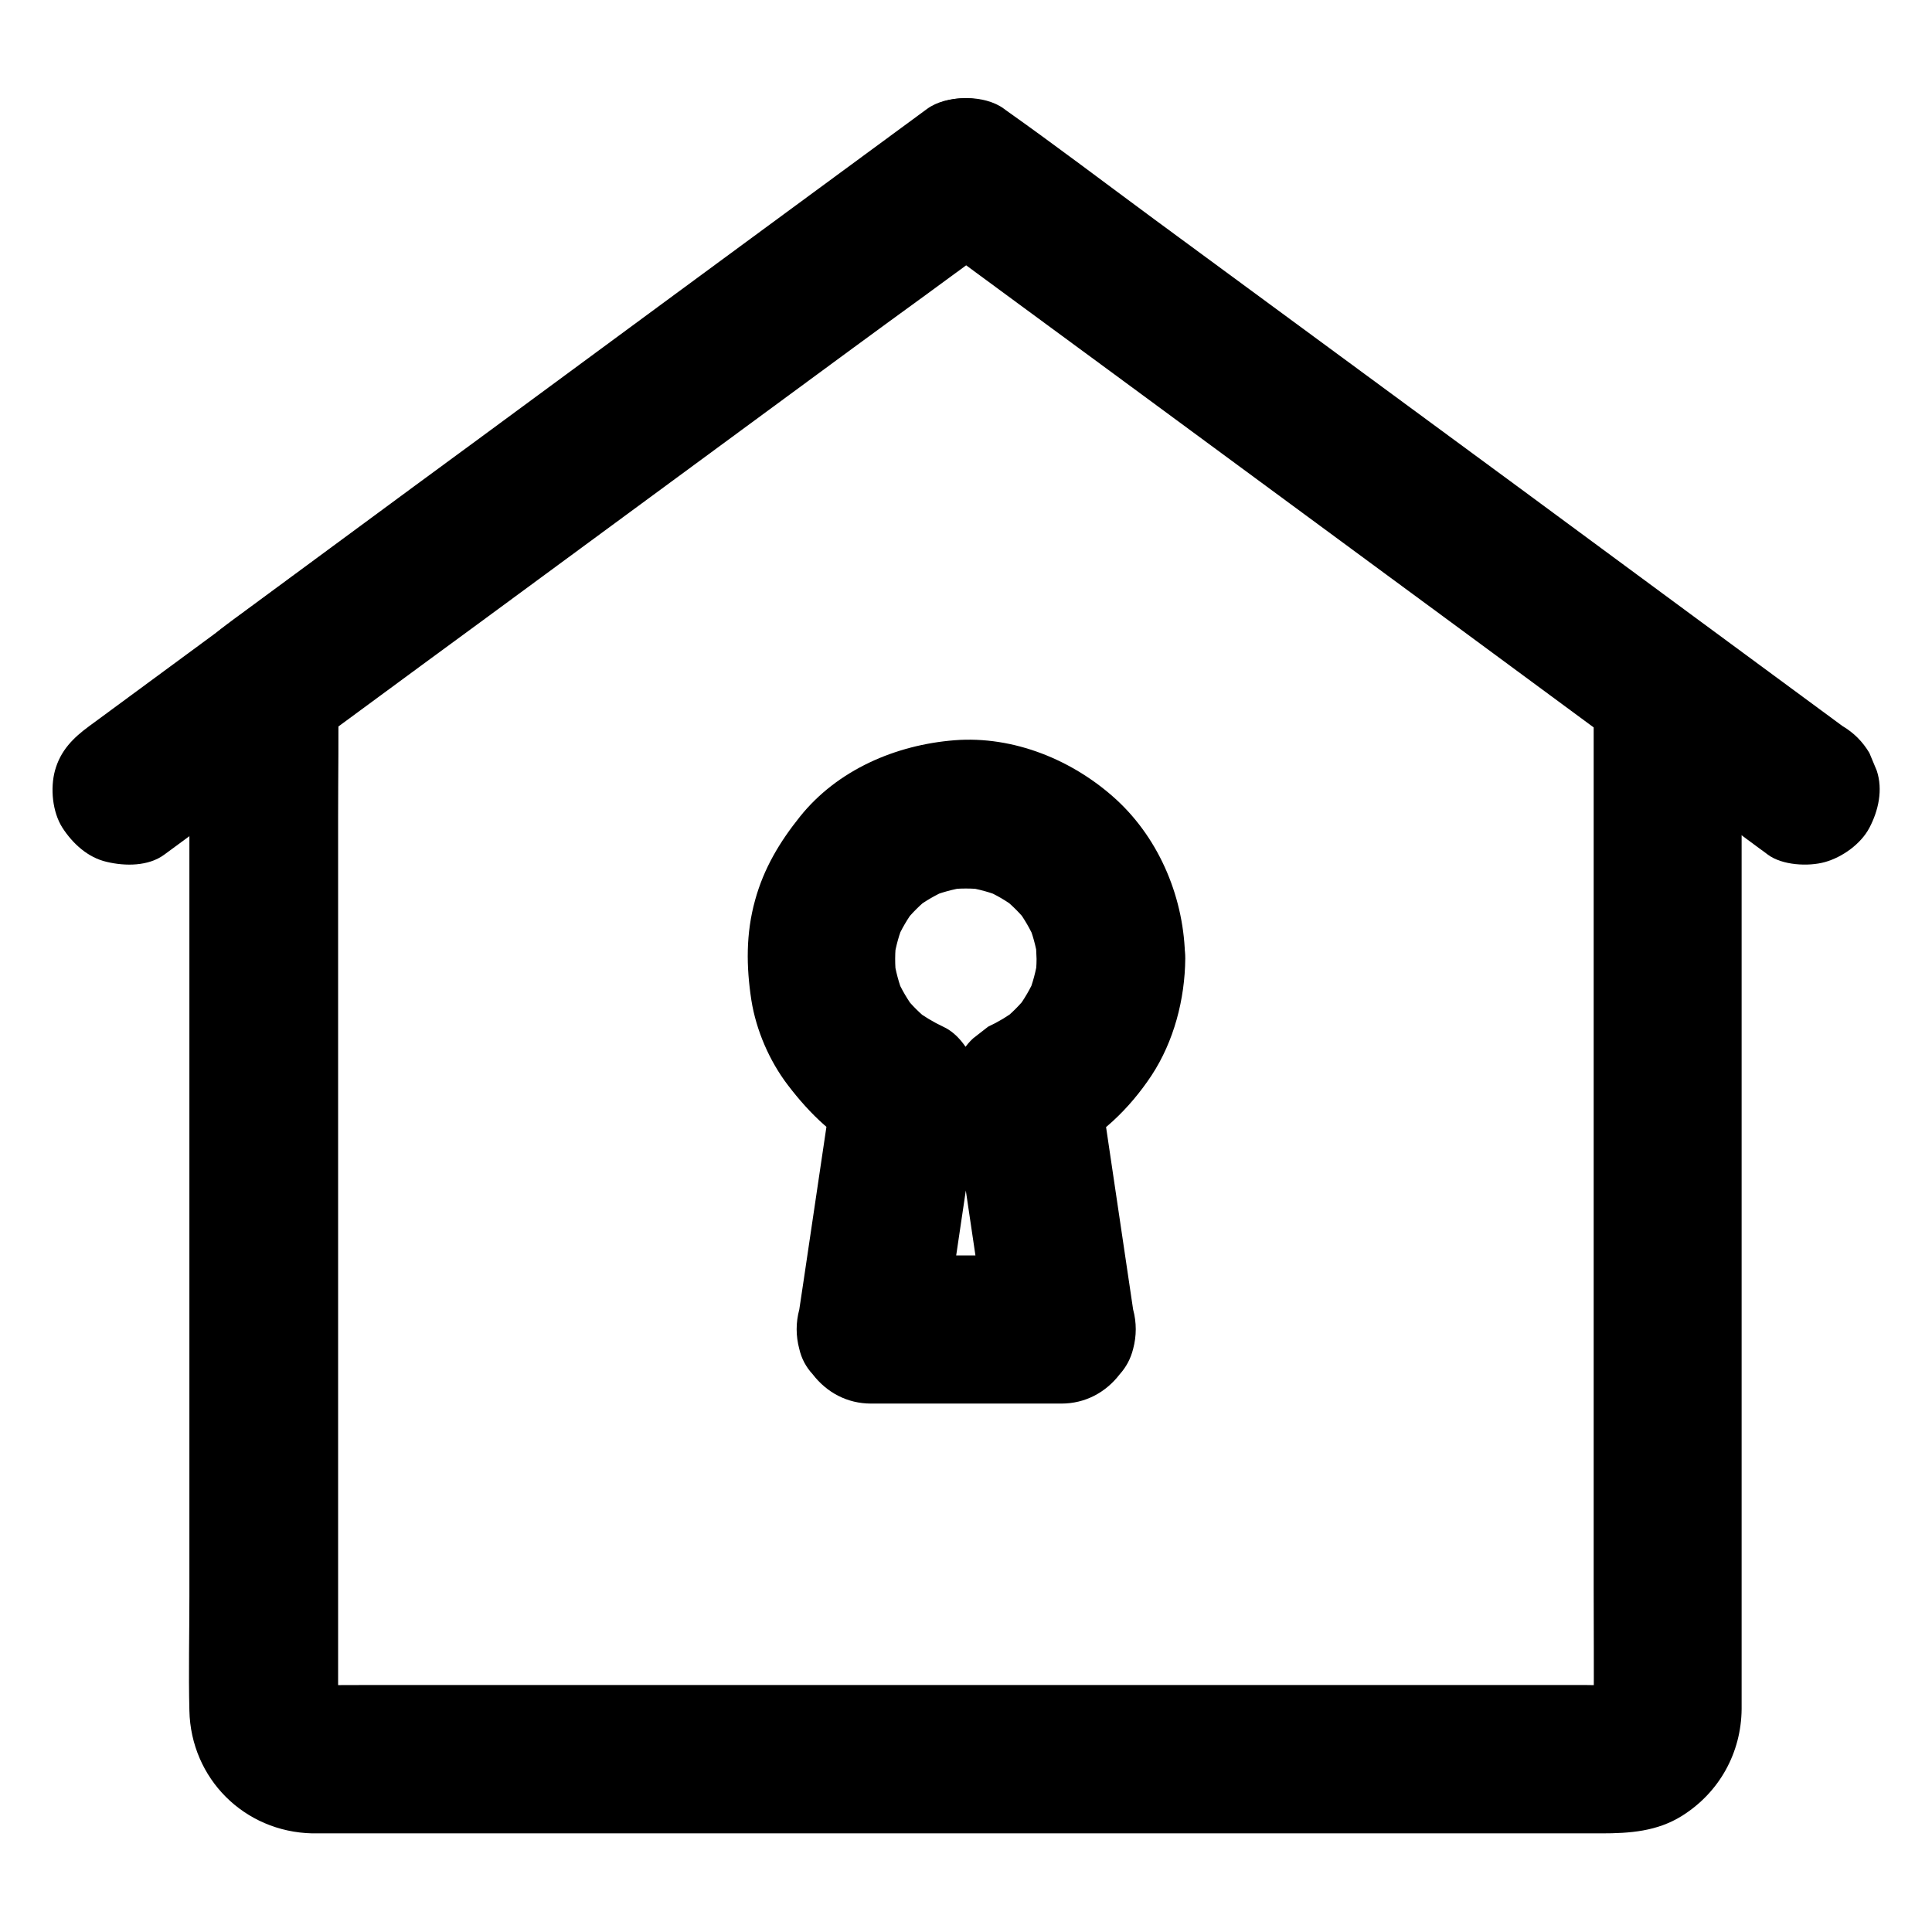 <?xml version="1.0" encoding="UTF-8"?>
<!-- The Best Svg Icon site in the world: iconSvg.co, Visit us! https://iconsvg.co -->
<svg fill="#000000" width="800px" height="800px" version="1.1" viewBox="144 144 512 512" xmlns="http://www.w3.org/2000/svg">
 <g>
  <path d="m566.34 326.84v27.207 64.945 78.375 67.453c0 10.727 0.098 21.453 0 32.176 0 0.789-0.051 1.574-0.148 2.363 0.246-1.723 0.492-3.492 0.688-5.215-0.195 1.082-0.492 2.117-0.934 3.148 0.641-1.574 1.328-3.148 1.969-4.723-0.441 0.984-0.984 1.871-1.625 2.754 1.031-1.328 2.066-2.656 3.102-3.984-0.688 0.836-1.426 1.574-2.262 2.262 1.328-1.031 2.656-2.066 3.984-3.102-0.887 0.641-1.77 1.18-2.754 1.625 1.574-0.641 3.148-1.328 4.723-1.969-1.031 0.441-2.066 0.738-3.148 0.934 1.723-0.246 3.492-0.492 5.215-0.688-3.543 0.441-7.281 0.148-10.824 0.148h-25.141-37.246-45.559-50.234-50.48-47.035-39.852-28.34c-4.379 0-8.758 0.051-13.137 0-0.836 0-1.672-0.051-2.508-0.148 1.723 0.246 3.492 0.492 5.215 0.688-1.082-0.195-2.117-0.492-3.148-0.934 1.574 0.641 3.148 1.328 4.723 1.969-0.984-0.441-1.871-0.984-2.754-1.625 1.328 1.031 2.656 2.066 3.984 3.102-0.836-0.688-1.574-1.426-2.262-2.262 1.031 1.328 2.066 2.656 3.102 3.984-0.641-0.887-1.18-1.77-1.625-2.754 0.641 1.574 1.328 3.148 1.969 4.723-0.441-1.031-0.738-2.066-0.934-3.148 0.246 1.723 0.492 3.492 0.688 5.215-0.395-2.902-0.148-5.902-0.148-8.809v-19.434-64.648-78.328-67.895c0-11.07 0.195-22.141 0-33.16v-0.492c-3.246 5.656-6.496 11.316-9.742 16.973 11.957-8.809 23.91-17.664 35.867-26.469 7.922-5.805 15.793-11.609 23.715-17.418 14.906-10.973 29.863-21.941 44.773-32.965 17.367-12.793 34.785-25.586 52.152-38.375 9.594-7.086 19.387-13.973 28.879-21.254 0.148-0.098 0.297-0.195 0.441-0.297h-19.875c8.02 5.902 15.988 11.758 24.008 17.664 17.074 12.547 34.145 25.094 51.219 37.688 15.742 11.609 31.488 23.172 47.23 34.785 6.148 4.527 12.301 9.055 18.449 13.578 14.66 10.824 29.324 21.648 44.035 32.473 0.395 0.297 0.836 0.59 1.23 0.934 3.887 2.856 10.727 3.199 15.152 1.969 4.574-1.277 9.496-4.773 11.758-9.055 2.41-4.574 3.641-10.086 1.969-15.152-0.641-1.574-1.328-3.148-1.969-4.723-1.77-2.953-4.082-5.312-7.086-7.086-13.531-9.938-27.059-19.926-40.59-29.914-6.394-4.723-12.742-9.398-19.141-14.07-14.859-10.922-29.719-21.895-44.625-32.816-17.465-12.84-34.934-25.684-52.398-38.574-9.645-7.133-19.188-14.465-29.027-21.352-0.148-0.098-0.297-0.195-0.441-0.297-5.066-3.738-14.762-3.738-19.875 0-11.66 8.562-23.273 17.121-34.934 25.684-21.648 15.941-43.297 31.832-64.895 47.773-12.203 9.004-24.453 18.008-36.652 26.961-15.254 11.219-30.453 22.434-45.656 33.652-1.23 0.887-2.41 1.77-3.641 2.707-4.281 3.199-7.625 6.445-9.055 11.809-9.152 33.309-0.641 3.394-0.688 5.266v0.246 3.543 17.711 65.879 82.508 70.453c0 10.086-0.246 20.223 0 30.309 0.395 18.008 14.562 32.129 32.57 32.52h1.969 12.891 53.875 77.441 82.605 71.094 41.77c7.43 0 14.762-0.492 21.402-4.676 9.84-6.199 15.645-16.68 15.742-28.289v-3.789-47.922-77.934-79.703-53.234-7.477c0-10.281-9.055-20.172-19.68-19.68-10.527 0.496-19.531 8.664-19.531 19.684z"/>
  <path d="m187.55 370.48c16.234-11.957 32.422-23.863 48.66-35.816 12.449-9.152 24.848-18.301 37.293-27.406 11.168-8.215 22.336-16.434 33.504-24.648 21.008-15.449 42.066-30.945 63.074-46.395 13.086-9.645 26.371-19.09 39.359-28.93 0.195-0.148 0.395-0.297 0.59-0.441h-19.875c10.973 8.07 21.895 16.09 32.867 24.156 21.008 15.449 42.016 30.898 63.023 46.348 13.285 9.789 26.566 19.582 39.902 29.324 14.219 10.43 28.387 20.91 42.605 31.391 13.973 10.281 27.945 20.613 41.871 30.898 0.688 0.492 1.379 0.984 2.066 1.523 3.836 2.856 10.773 3.199 15.152 1.969 4.574-1.277 9.496-4.773 11.758-9.055 2.41-4.574 3.641-10.086 1.969-15.152-0.641-1.574-1.328-3.148-1.969-4.723-1.77-2.953-4.082-5.312-7.086-7.086-13.039-9.594-26.027-19.188-39.066-28.781-15.547-11.465-31.145-22.977-46.691-34.441-11.168-8.215-22.336-16.434-33.504-24.648-21.008-15.449-42.066-30.945-63.074-46.395-13.086-9.645-26.074-19.531-39.359-28.93-0.195-0.148-0.395-0.297-0.59-0.441-5.066-3.738-14.762-3.738-19.875 0-10.973 8.07-21.895 16.09-32.867 24.156-21.008 15.449-42.016 30.898-63.023 46.348-13.285 9.789-26.566 19.582-39.902 29.324-10.727 7.871-21.402 15.742-32.129 23.617-17.762 13.086-35.523 26.176-53.332 39.262-0.441 0.297-0.836 0.641-1.277 0.934-4.281 3.148-7.578 6.445-9.055 11.758-1.277 4.723-0.688 10.973 1.969 15.152 2.707 4.184 6.742 7.922 11.758 9.055 4.922 1.176 11.074 1.176 15.254-1.926z"/>
  <path d="m418.7 398.13c0 1.723-0.148 3.394-0.344 5.117 0.246-1.723 0.492-3.492 0.688-5.215-0.492 3.297-1.328 6.445-2.559 9.543 0.641-1.574 1.328-3.148 1.969-4.723-1.379 3.199-3.102 6.148-5.215 8.906 1.031-1.328 2.066-2.656 3.102-3.984-2.016 2.508-4.231 4.773-6.789 6.789 1.328-1.031 2.656-2.066 3.984-3.102-2.41 1.82-4.922 3.344-7.676 4.625-1.328 1.031-2.656 2.066-3.984 3.102-1.918 1.77-3.297 3.887-4.082 6.348-1.871 4.379-1.672 8.07-0.984 12.793 2.754 18.449 5.461 36.898 8.215 55.398 0.395 2.609 0.789 5.266 1.18 7.871 6.348-8.316 12.645-16.629 18.992-24.895h-44.184-6.297c6.348 8.316 12.645 16.629 18.992 24.895 2.754-18.449 5.461-36.898 8.215-55.398 0.395-2.609 0.789-5.266 1.18-7.871 0.246-1.723 0.492-3.492 0.688-5.215 0.098-2.707-0.441-5.215-1.672-7.578-1.523-3.641-4.328-7.676-8.07-9.398-2.707-1.277-5.266-2.805-7.676-4.625 1.328 1.031 2.656 2.066 3.984 3.102-2.508-2.016-4.773-4.231-6.789-6.789 1.031 1.328 2.066 2.656 3.102 3.984-2.117-2.754-3.836-5.707-5.215-8.906 0.641 1.574 1.328 3.148 1.969 4.723-1.23-3.102-2.066-6.25-2.559-9.543 0.246 1.723 0.492 3.492 0.688 5.215-0.441-3.492-0.441-6.988 0.051-10.527-0.246 1.723-0.492 3.492-0.688 5.215 0.492-3.297 1.379-6.445 2.656-9.496-0.641 1.574-1.328 3.148-1.969 4.723 1.277-3 2.902-5.758 4.871-8.363-1.031 1.328-2.066 2.656-3.102 3.984 2.117-2.707 4.527-5.117 7.231-7.231-1.328 1.031-2.656 2.066-3.984 3.102 2.609-1.969 5.363-3.543 8.363-4.871-1.574 0.641-3.148 1.328-4.723 1.969 3.051-1.277 6.199-2.117 9.496-2.656-1.723 0.246-3.492 0.492-5.215 0.688 3.641-0.492 7.231-0.492 10.875 0-1.723-0.246-3.492-0.492-5.215-0.688 3.297 0.492 6.445 1.379 9.496 2.656-1.574-0.641-3.148-1.328-4.723-1.969 3 1.277 5.758 2.902 8.363 4.871-1.328-1.031-2.656-2.066-3.984-3.102 2.707 2.117 5.117 4.527 7.231 7.231-1.031-1.328-2.066-2.656-3.102-3.984 1.969 2.609 3.543 5.363 4.871 8.363-0.641-1.574-1.328-3.148-1.969-4.723 1.277 3.051 2.117 6.199 2.656 9.496-0.246-1.723-0.492-3.492-0.688-5.215 0.199 1.719 0.297 3.539 0.348 5.359 0.051 5.066 2.164 10.332 5.758 13.922 3.394 3.394 9.004 6.004 13.922 5.758 10.578-0.492 19.777-8.66 19.68-19.68-0.148-15.695-6.543-31.438-18.156-42.164-11.465-10.527-27.258-17.023-42.953-15.793-15.547 1.23-30.996 7.824-40.934 20.223-5.41 6.742-9.594 13.727-11.906 22.141-2.461 8.855-2.363 17.613-0.984 26.566 1.277 7.969 4.773 16.039 9.645 22.434 5.805 7.625 12.695 14.367 21.5 18.449-3-7.43-6.051-14.809-9.055-22.238-2.754 18.449-5.461 36.898-8.215 55.398-0.395 2.609-0.789 5.266-1.18 7.871-0.934 3.492-0.934 6.988 0 10.48 0.59 2.559 1.77 4.773 3.543 6.691 3.738 4.871 9.199 7.773 15.449 7.773h44.184 6.297c6.25 0 11.711-2.902 15.449-7.773 1.723-1.918 2.902-4.133 3.543-6.691 0.934-3.492 0.934-6.988 0-10.48-2.754-18.449-5.461-36.898-8.215-55.398-0.395-2.609-0.789-5.266-1.18-7.871-3 7.43-6.051 14.809-9.055 22.238 9.594-4.477 17.516-12.203 23.32-20.961 5.953-9.055 8.855-20.223 8.953-30.996 0.098-10.281-9.102-20.172-19.68-19.68-10.824 0.594-19.633 8.762-19.73 19.781z"/>
 </g>
</svg>
